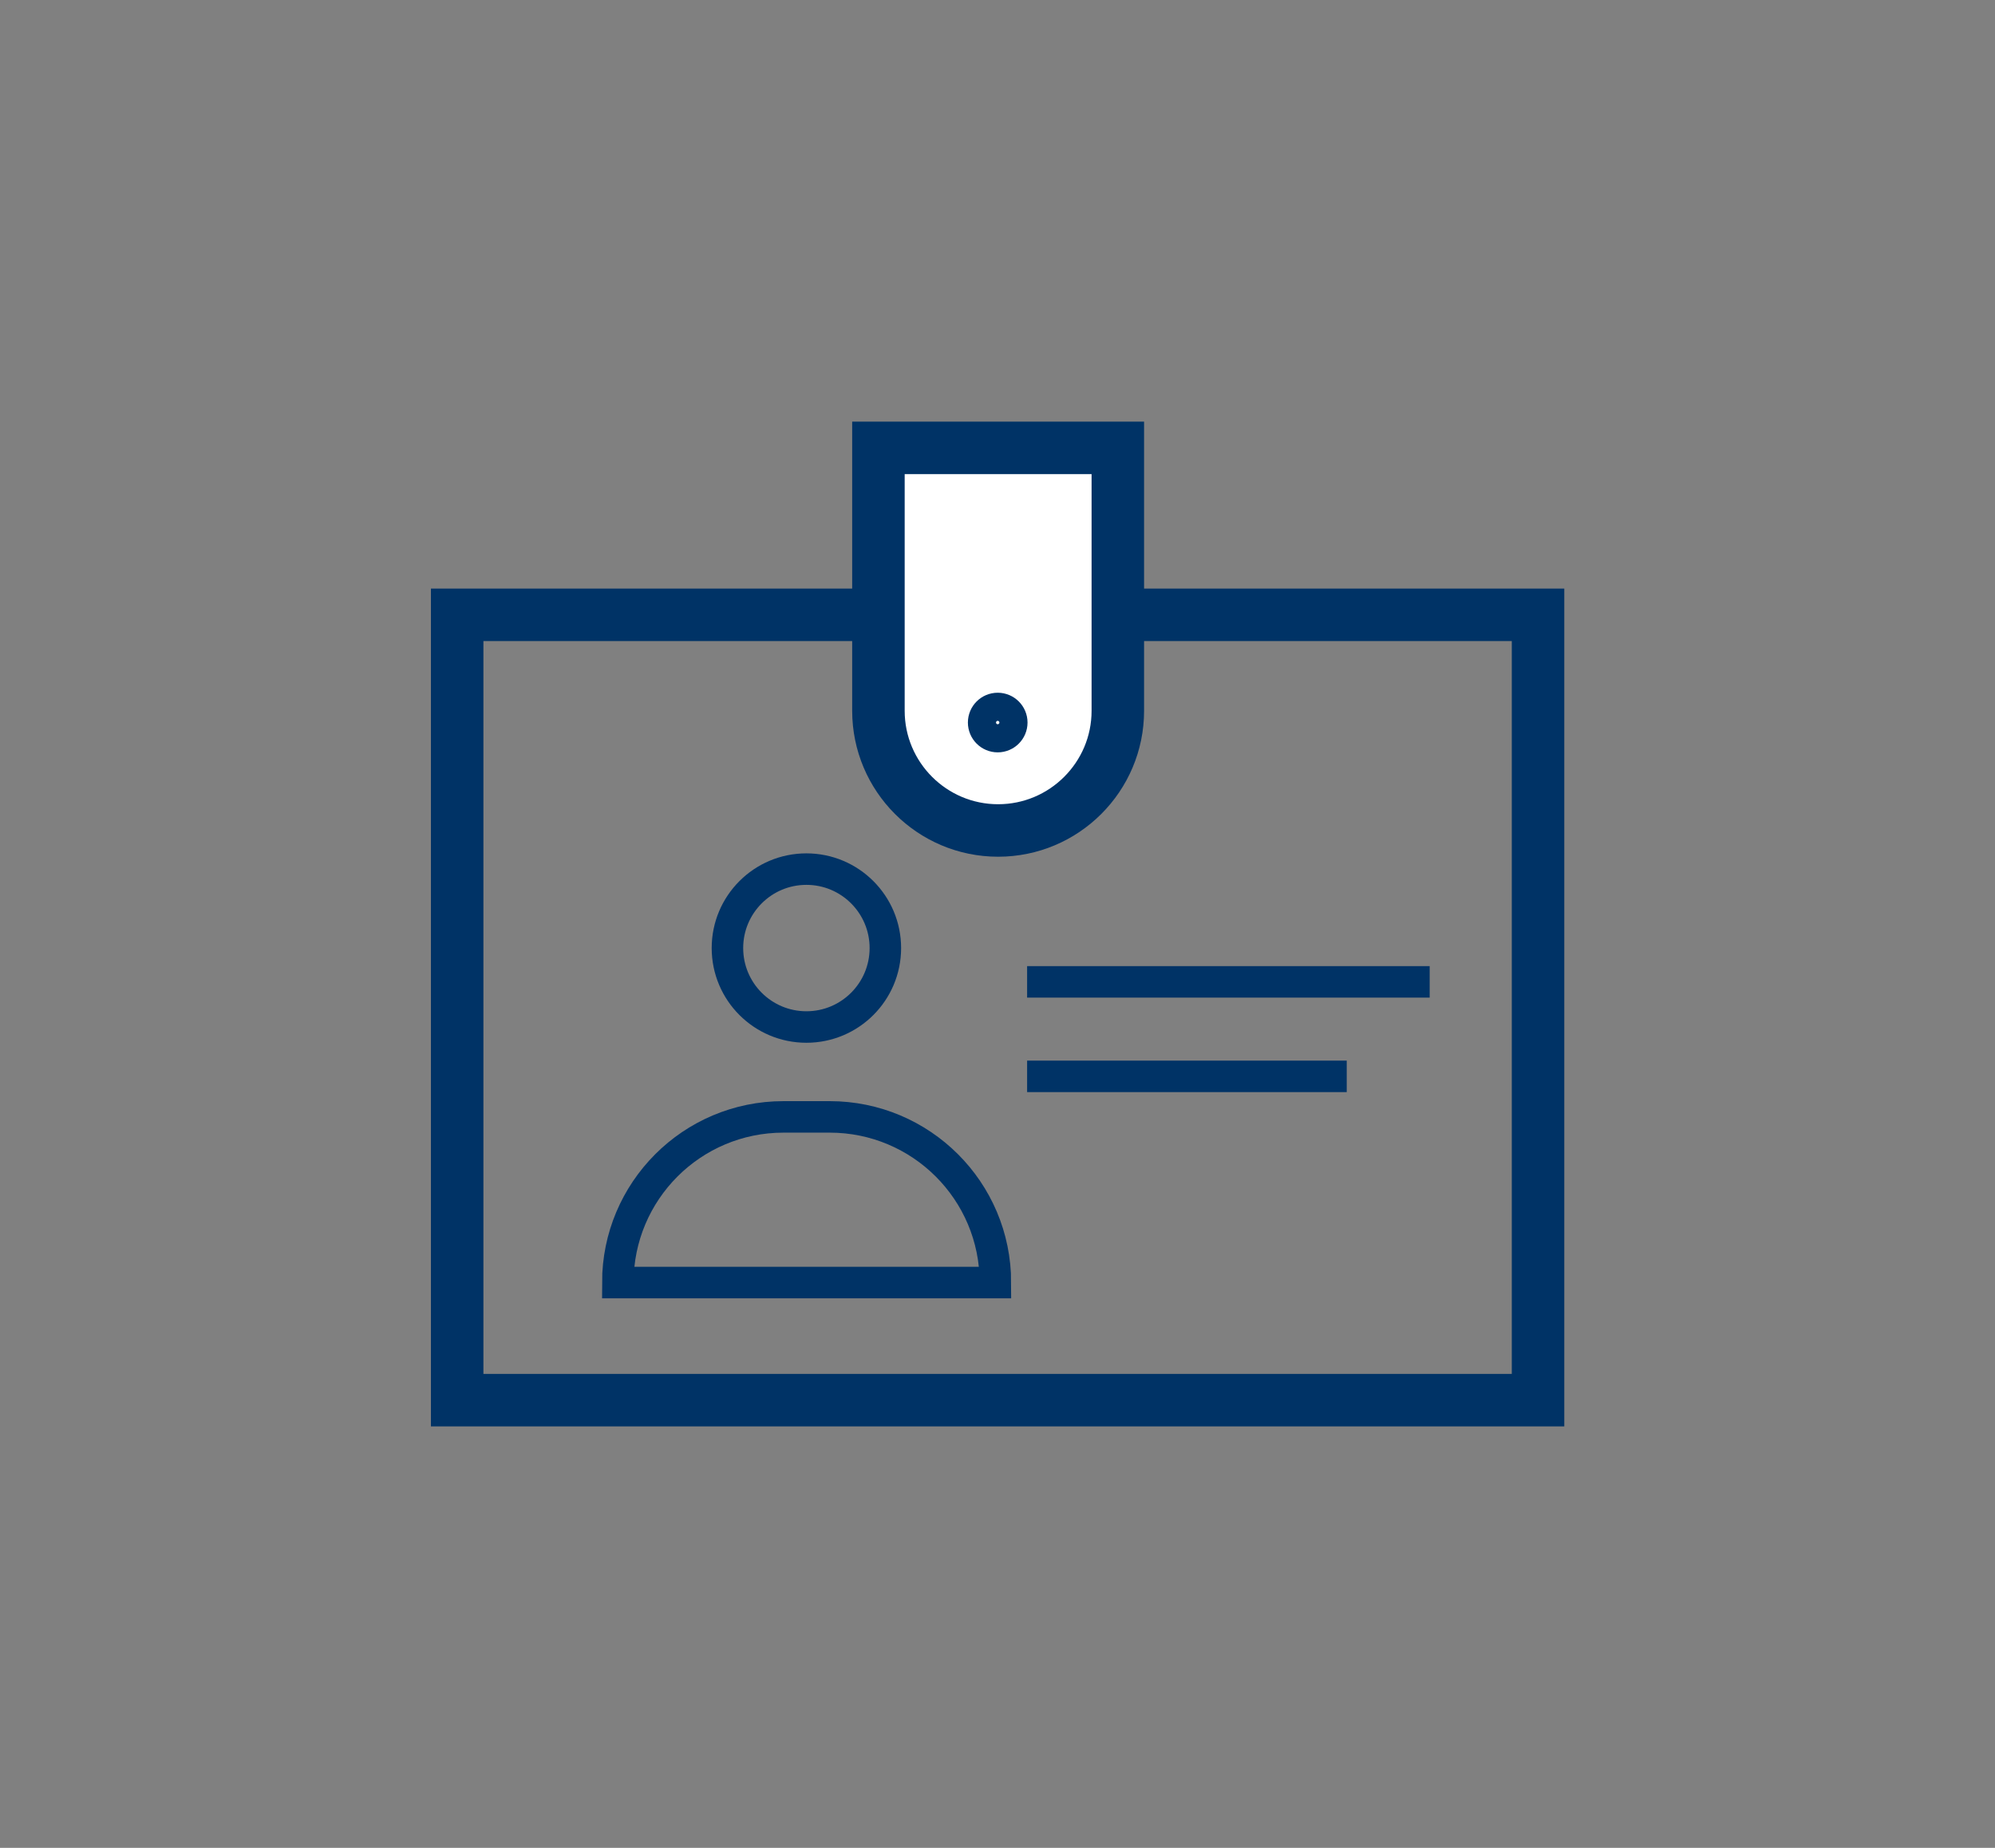 <?xml version="1.0" encoding="UTF-8"?>
<svg id="nomeações" xmlns="http://www.w3.org/2000/svg" viewBox="0 0 95 88">
  <rect x="0" y="0" width="95" height="88" fill="#808080" stroke="none"/>
  <defs>
    <style>
      .cls-1 {
        stroke-width: 1.5px;
      }

      .cls-1, .cls-2 {
        fill: none;
      }

      .cls-1, .cls-2, .cls-3 {
        stroke: #036;
        stroke-miterlimit: 10;
      }

      .cls-2, .cls-3 {
        stroke-width: 2.5px;
      }

      .cls-3 {
        fill: #fff;
      }
    </style>
  </defs>
  <rect class="cls-2" x="21.77" y="29.28" width="51.47" height="37.4"/>
  <circle class="cls-1" cx="38.4" cy="45.15" r="3.76"/>
  <path class="cls-1" d="M37.29,53.19h2.22c4.35,0,7.89,3.52,7.89,7.89h-17.98c0-4.35,3.52-7.89,7.89-7.89h-.01Z"/>
  <line class="cls-1" x1="48.91" y1="46.76" x2="68.08" y2="46.76"/>
  <line class="cls-1" x1="48.91" y1="51.26" x2="64.13" y2="51.26"/>
  <path class="cls-3" d="M47.1,21.33h6.13v12.52c0,3.15-2.56,5.7-5.7,5.7h0c-3.15,0-5.7-2.56-5.7-5.7v-12.52h5.28Z"/>
  <circle class="cls-1" cx="47.51" cy="34.41" r=".67"/>
</svg>